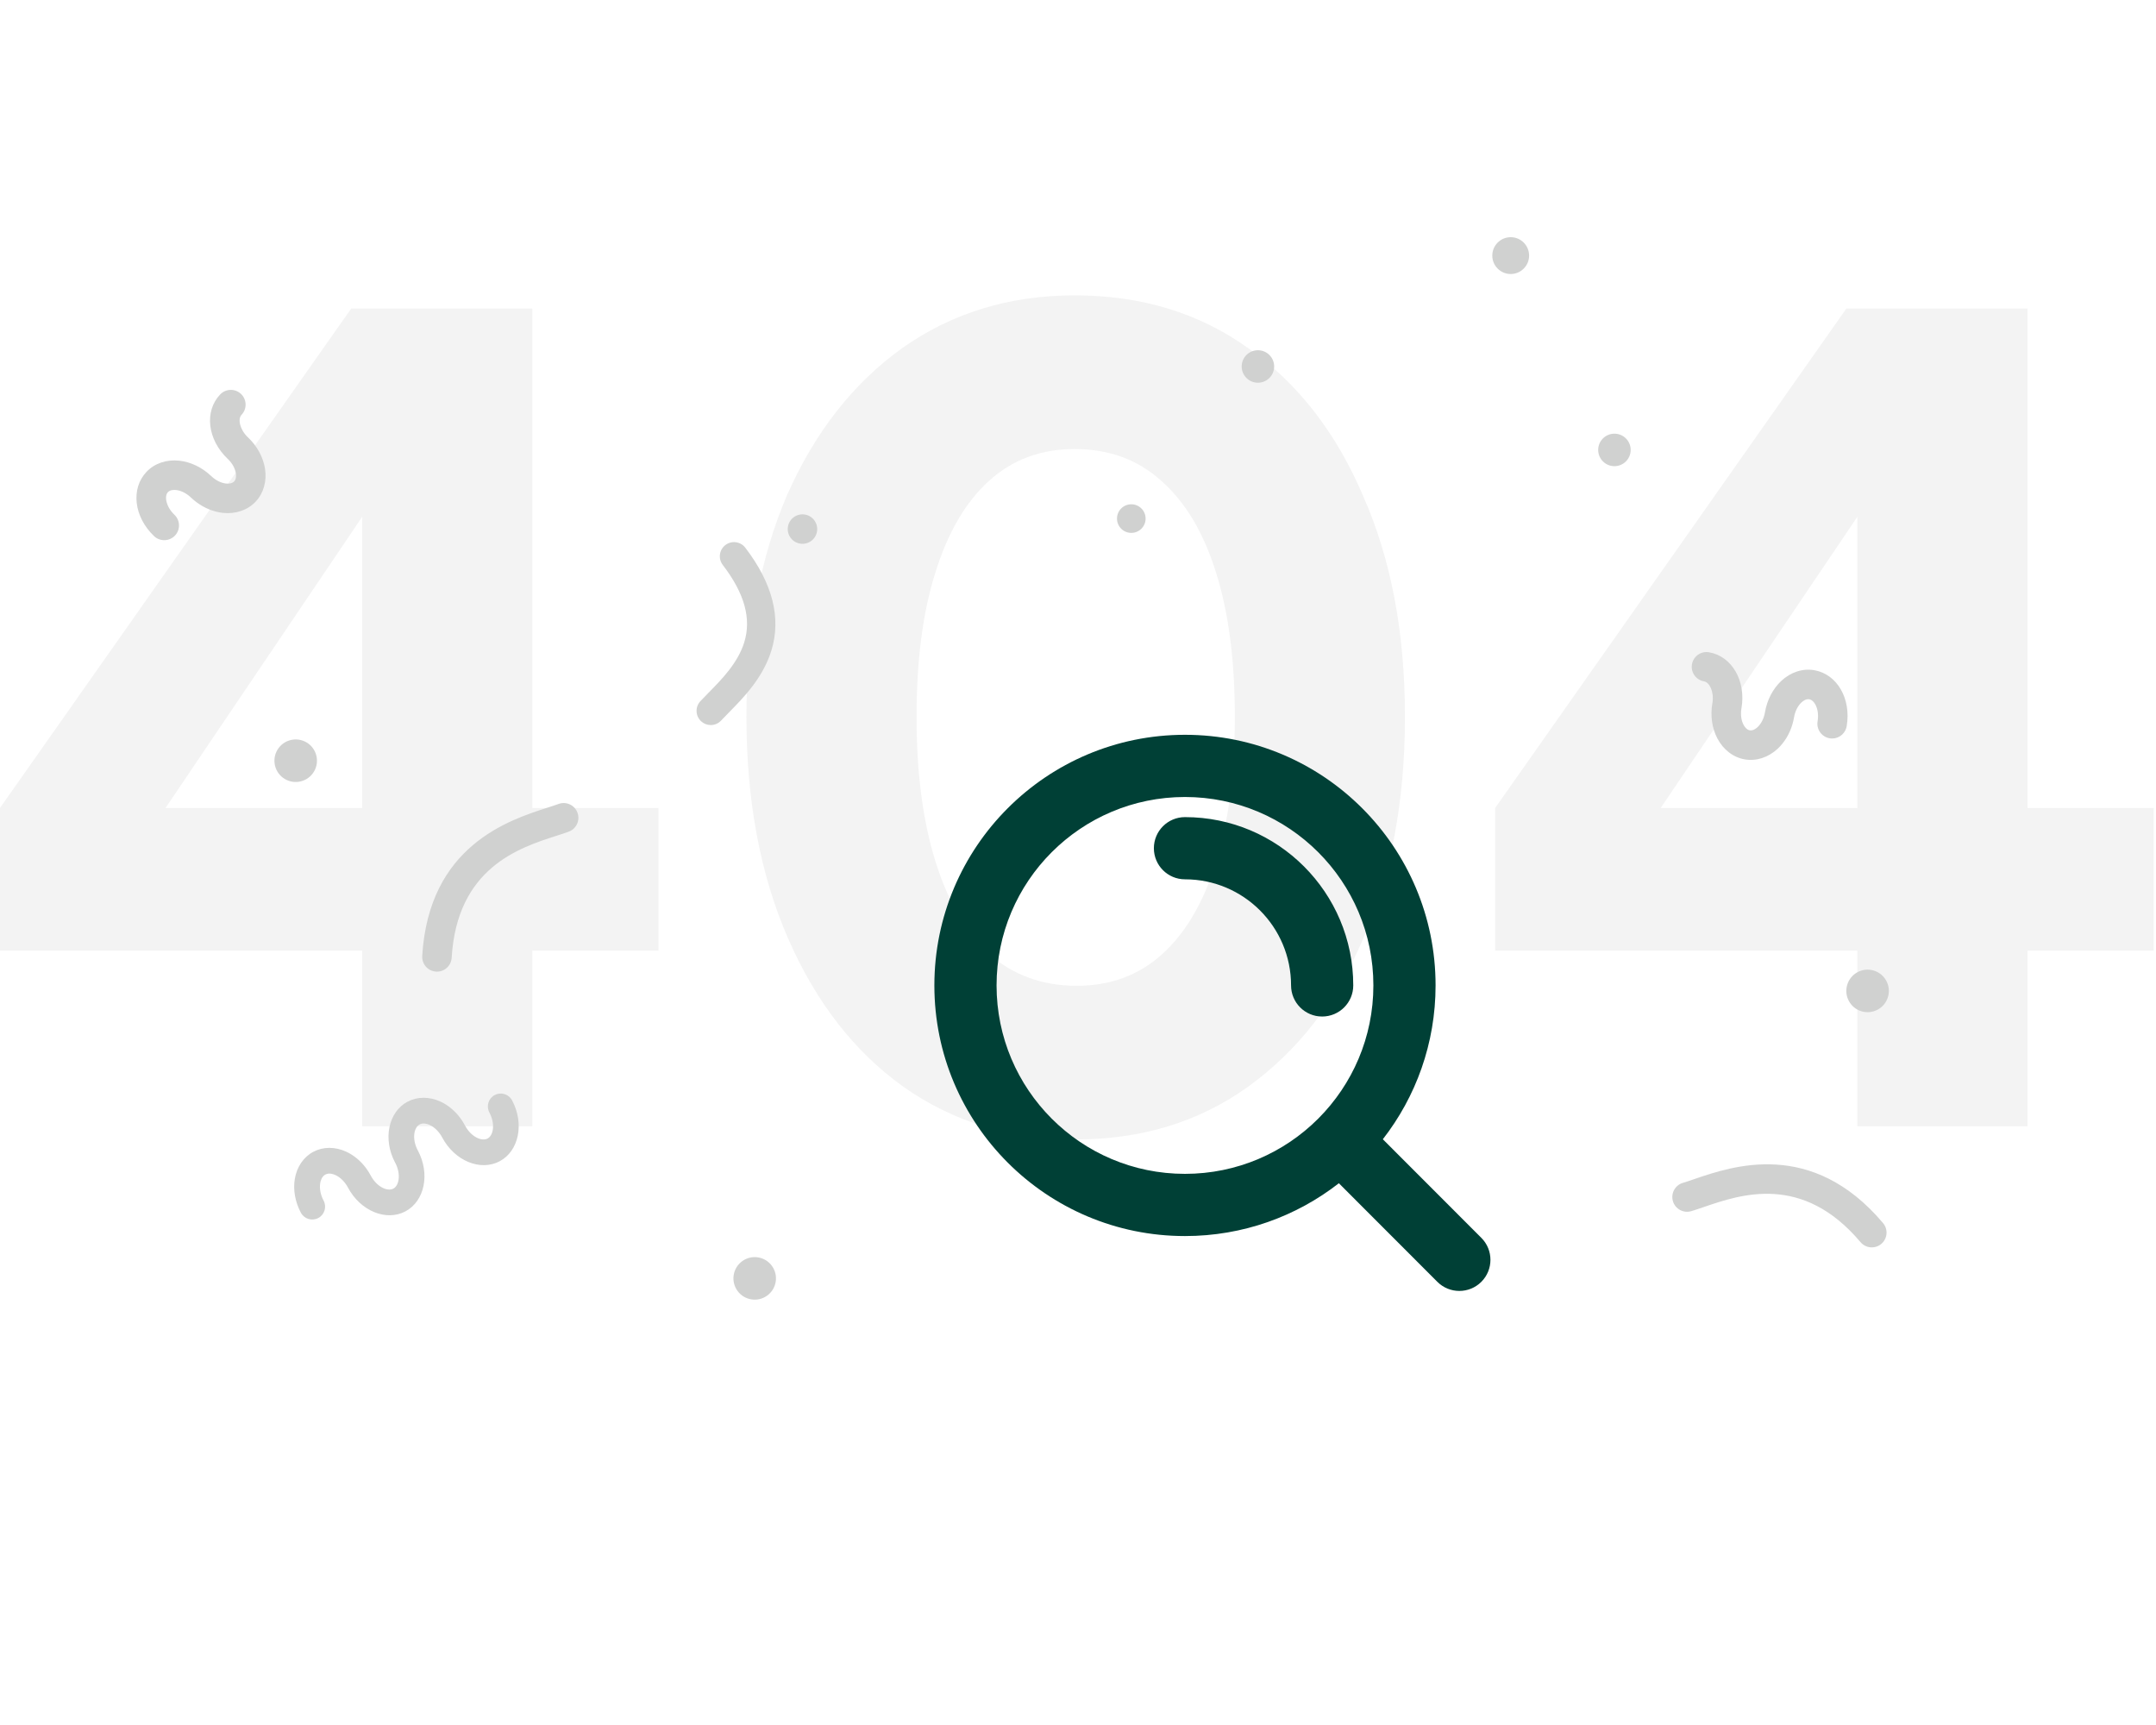 <svg width="300" height="240" viewBox="0 0 300 240" fill="none" xmlns="http://www.w3.org/2000/svg">
<path d="M258.445 156.701V132.266H208.048V112.413L256.917 42.927H282.116V112.413H299.678V132.266H282.116V156.701H258.445ZM225.305 120.965L220.876 112.413H258.445V61.253L264.401 63.086L225.305 120.965Z" fill="black" fill-opacity="0.05"/>
<path d="M149.679 158.533C140.618 158.533 132.626 156.09 125.703 151.203C118.881 146.316 113.536 139.444 109.668 130.586C105.799 121.729 103.864 111.446 103.864 99.737C103.864 87.927 105.748 77.644 109.515 68.888C113.384 60.133 118.729 53.311 125.55 48.424C132.473 43.537 140.466 41.094 149.527 41.094C158.792 41.094 166.835 43.537 173.656 48.424C180.579 53.311 185.924 60.183 189.691 69.041C193.56 77.797 195.495 88.029 195.495 99.737C195.495 111.446 193.56 121.729 189.691 130.586C185.924 139.342 180.579 146.214 173.656 151.203C166.835 156.09 158.843 158.533 149.679 158.533ZM149.832 137.153C154.516 137.153 158.486 135.677 161.744 132.724C165.002 129.772 167.497 125.496 169.227 119.896C170.958 114.296 171.824 107.577 171.824 99.737C171.824 91.898 170.958 85.229 169.227 79.731C167.497 74.132 164.951 69.856 161.591 66.903C158.333 63.95 154.312 62.474 149.527 62.474C144.843 62.474 140.873 63.95 137.615 66.903C134.357 69.856 131.862 74.132 130.132 79.731C128.401 85.229 127.535 91.898 127.535 99.737C127.535 107.475 128.401 114.144 130.132 119.743C131.862 125.343 134.357 129.67 137.615 132.724C140.975 135.677 145.047 137.153 149.832 137.153Z" fill="black" fill-opacity="0.05"/>
<path d="M50.397 156.701V132.266H0V112.413L48.87 42.927H74.068V112.413H91.63V132.266H74.068V156.701H50.397ZM17.257 120.965L12.828 112.413H50.397V61.253L56.353 63.086L17.257 120.965Z" fill="black" fill-opacity="0.05"/>
<path fill-rule="evenodd" clip-rule="evenodd" d="M164.884 110.886C150.405 110.886 138.668 122.624 138.668 137.103C138.668 151.582 150.405 163.319 164.884 163.319C172.119 163.319 178.669 160.389 183.413 155.65C183.419 155.644 183.425 155.638 183.431 155.632C183.435 155.628 183.44 155.623 183.444 155.619C188.175 150.876 191.101 144.331 191.101 137.103C191.101 122.624 179.363 110.886 164.884 110.886ZM192.417 158.504C197.016 152.596 199.755 145.169 199.755 137.103C199.755 117.844 184.143 102.232 164.884 102.232C145.626 102.232 130.014 117.844 130.014 137.103C130.014 156.361 145.626 171.973 164.884 171.973C172.957 171.973 180.389 169.23 186.299 164.625L200.002 178.341C201.692 180.031 204.431 180.032 206.122 178.343C207.812 176.654 207.814 173.915 206.125 172.224L192.417 158.504ZM160.557 118.013C160.557 115.623 162.494 113.686 164.884 113.686C177.817 113.686 188.301 124.17 188.301 137.103C188.301 139.493 186.364 141.43 183.974 141.43C181.584 141.43 179.647 139.493 179.647 137.103C179.647 128.95 173.037 122.34 164.884 122.34C162.494 122.34 160.557 120.403 160.557 118.013Z" fill="#004036"/>
<path d="M212.77 35.562C212.77 36.976 211.623 38.123 210.209 38.123C208.794 38.123 207.647 36.976 207.647 35.562C207.647 34.147 208.794 33 210.209 33C211.623 33 212.77 34.147 212.77 35.562ZM224.643 60.338C223.394 60.338 222.382 61.35 222.382 62.598C222.382 63.846 223.394 64.858 224.643 64.858C225.891 64.858 226.903 63.846 226.903 62.598C226.903 61.35 225.891 60.338 224.643 60.338ZM175.035 48.728C173.786 48.728 172.774 49.74 172.774 50.988C172.774 52.236 173.786 53.248 175.035 53.248C176.283 53.248 177.295 52.236 177.295 50.988C177.295 49.74 176.283 48.728 175.035 48.728Z" fill="#D0D1D0"/>
<path d="M103.258 175.48C104.573 174.51 106.426 174.79 107.396 176.105C108.366 177.421 108.086 179.273 106.77 180.243C105.455 181.213 103.602 180.933 102.632 179.618C101.662 178.303 101.942 176.45 103.258 175.48ZM41.02 164.037C40.77 165.564 41.07 167.228 41.864 168.722C42.327 169.594 43.413 169.927 44.287 169.463C45.16 168.998 45.492 167.914 45.027 167.04C44.605 166.246 44.433 165.363 44.555 164.616C44.61 164.281 44.777 163.68 45.277 163.414C45.777 163.148 46.369 163.346 46.677 163.488C47.365 163.804 48.001 164.441 48.423 165.235C50.149 168.48 53.733 169.962 56.413 168.538C59.094 167.113 59.87 163.313 58.145 160.067C58.136 160.05 58.124 160.035 58.114 160.019C57.294 158.431 57.595 156.866 58.389 156.443C58.889 156.178 59.481 156.375 59.789 156.517C60.477 156.834 61.113 157.47 61.535 158.264C63.261 161.509 66.845 162.991 69.526 161.567C72.206 160.142 72.982 156.342 71.257 153.096C71.215 153.017 71.167 152.942 71.116 152.872C70.597 152.169 69.629 151.933 68.835 152.355C67.961 152.82 67.63 153.904 68.094 154.778C68.947 156.383 68.647 157.977 67.844 158.404C67.041 158.831 65.551 158.189 64.698 156.583C64.508 156.225 64.294 155.885 64.059 155.567C63.312 154.555 62.356 153.755 61.286 153.263C59.737 152.55 58.069 152.557 56.708 153.281C54.028 154.705 53.251 158.505 54.976 161.751C54.988 161.773 55.001 161.792 55.013 161.813C55.825 163.396 55.524 164.953 54.732 165.375C53.929 165.802 52.439 165.159 51.586 163.554C51.396 163.196 51.182 162.856 50.947 162.538C50.2 161.526 49.244 160.726 48.174 160.234C46.626 159.521 44.957 159.528 43.596 160.251C42.234 160.975 41.296 162.355 41.02 164.037Z" fill="#D0D1D0"/>
<path d="M259.025 140.703C260.591 141.169 262.239 140.277 262.705 138.711C263.171 137.144 262.279 135.496 260.713 135.03C259.146 134.564 257.499 135.456 257.032 137.023C256.566 138.589 257.458 140.237 259.025 140.703ZM238.966 102.736C238.221 101.315 237.973 99.583 238.267 97.858C238.271 97.834 238.278 97.811 238.283 97.787C238.522 96.227 237.87 94.928 237.109 94.798C235.991 94.608 235.239 93.547 235.429 92.43C235.62 91.313 236.68 90.56 237.798 90.75C240.986 91.293 242.972 94.718 242.32 98.548C242.317 98.57 242.31 98.59 242.306 98.611C242.18 99.421 242.286 100.227 242.603 100.832C242.738 101.089 243.031 101.532 243.478 101.609C243.926 101.685 244.349 101.363 244.561 101.165C245.073 100.687 245.448 99.936 245.589 99.105C245.883 97.38 246.69 95.828 247.863 94.733C249.169 93.513 250.836 92.97 252.437 93.242C255.625 93.785 257.611 97.21 256.96 101.04C256.946 101.123 256.927 101.204 256.903 101.283C256.611 102.264 255.626 102.895 254.592 102.719C253.474 102.529 252.722 101.469 252.912 100.351C253.183 98.758 252.521 97.421 251.748 97.29C251.301 97.214 250.878 97.535 250.665 97.734C250.153 98.212 249.778 98.963 249.637 99.793C249.58 100.133 249.502 100.465 249.406 100.788C249.012 102.111 248.306 103.286 247.364 104.166C246.058 105.386 244.39 105.929 242.79 105.656C241.188 105.384 239.795 104.32 238.966 102.736ZM261.778 173.064C260.912 173.796 259.617 173.686 258.885 172.82C250.792 163.233 242.199 166.18 237.065 167.941C236.441 168.155 235.851 168.357 235.33 168.51C234.243 168.83 233.101 168.208 232.781 167.12C232.461 166.032 233.083 164.891 234.171 164.571C234.605 164.444 235.128 164.264 235.733 164.057C241.051 162.233 252.117 158.438 262.023 170.171C262.243 170.431 262.395 170.742 262.464 171.076C262.534 171.41 262.519 171.756 262.421 172.083C262.308 172.466 262.084 172.807 261.778 173.064Z" fill="#D0D1D0"/>
<path d="M43.519 107.606C42.543 108.917 40.689 109.188 39.378 108.212C38.067 107.236 37.796 105.382 38.772 104.071C39.748 102.761 41.602 102.489 42.913 103.465C44.224 104.441 44.495 106.295 43.519 107.606ZM36.871 65.184C36.617 63.6 35.779 62.063 34.512 60.858C34.494 60.841 34.475 60.826 34.457 60.81C33.331 59.703 33.076 58.272 33.608 57.713C34.39 56.892 34.358 55.592 33.537 54.81C32.715 54.03 31.416 54.061 30.634 54.882C28.405 57.224 28.863 61.157 31.677 63.836C31.693 63.851 31.71 63.863 31.726 63.877C32.311 64.451 32.709 65.16 32.817 65.835C32.863 66.121 32.893 66.652 32.58 66.981C32.268 67.31 31.736 67.305 31.448 67.273C30.751 67.197 30.002 66.82 29.391 66.238C28.124 65.032 26.548 64.271 24.953 64.096C23.177 63.9 21.516 64.462 20.396 65.638C18.167 67.981 18.625 71.914 21.439 74.592C21.5 74.651 21.564 74.704 21.63 74.754C22.451 75.365 23.618 75.281 24.341 74.521C25.123 73.7 25.091 72.4 24.27 71.618C23.099 70.505 22.83 69.037 23.37 68.469C23.683 68.141 24.214 68.145 24.503 68.177C25.2 68.254 25.95 68.631 26.56 69.212C26.809 69.449 27.07 69.669 27.34 69.87C28.447 70.694 29.716 71.214 30.998 71.355C32.774 71.55 34.435 70.988 35.554 69.812C36.674 68.635 37.154 66.949 36.871 65.184ZM60.678 135.181C61.809 135.249 62.782 134.386 62.849 133.254C63.597 120.73 72.245 117.95 77.412 116.288C78.04 116.086 78.634 115.895 79.143 115.706C80.206 115.312 80.748 114.131 80.353 113.067C79.959 112.004 78.777 111.462 77.714 111.857C77.29 112.014 76.764 112.183 76.155 112.379C70.803 114.1 59.666 117.681 58.751 133.01C58.73 133.35 58.795 133.69 58.939 133.999C59.083 134.308 59.301 134.576 59.575 134.78C59.895 135.019 60.279 135.158 60.678 135.181Z" fill="#D0D1D0"/>
<path d="M113.712 73.611C113.712 74.743 112.795 75.66 111.662 75.66C110.53 75.66 109.612 74.743 109.612 73.611C109.612 72.478 110.53 71.561 111.662 71.561C112.795 71.561 113.712 72.478 113.712 73.611ZM157.417 70.161C156.317 70.161 155.426 71.052 155.426 72.151C155.426 73.25 156.317 74.141 157.417 74.141C158.516 74.141 159.407 73.25 159.407 72.151C159.407 71.052 158.515 70.161 157.417 70.161ZM100.347 100.243C100.656 99.908 101.027 99.532 101.42 99.134C103.412 97.113 106.141 94.345 107.321 90.561C108.74 86.014 107.522 81.182 103.702 76.198C103.038 75.333 101.8 75.17 100.935 75.833C100.07 76.496 99.907 77.735 100.57 78.6C103.606 82.56 104.583 86.088 103.554 89.385C102.659 92.256 100.413 94.533 98.61 96.363C98.194 96.785 97.801 97.183 97.448 97.565C96.709 98.365 96.759 99.614 97.559 100.353C97.923 100.69 98.401 100.878 98.897 100.877C99.17 100.877 99.439 100.821 99.689 100.712C99.939 100.603 100.163 100.443 100.347 100.243Z" fill="#D0D1D0"/>
</svg>
